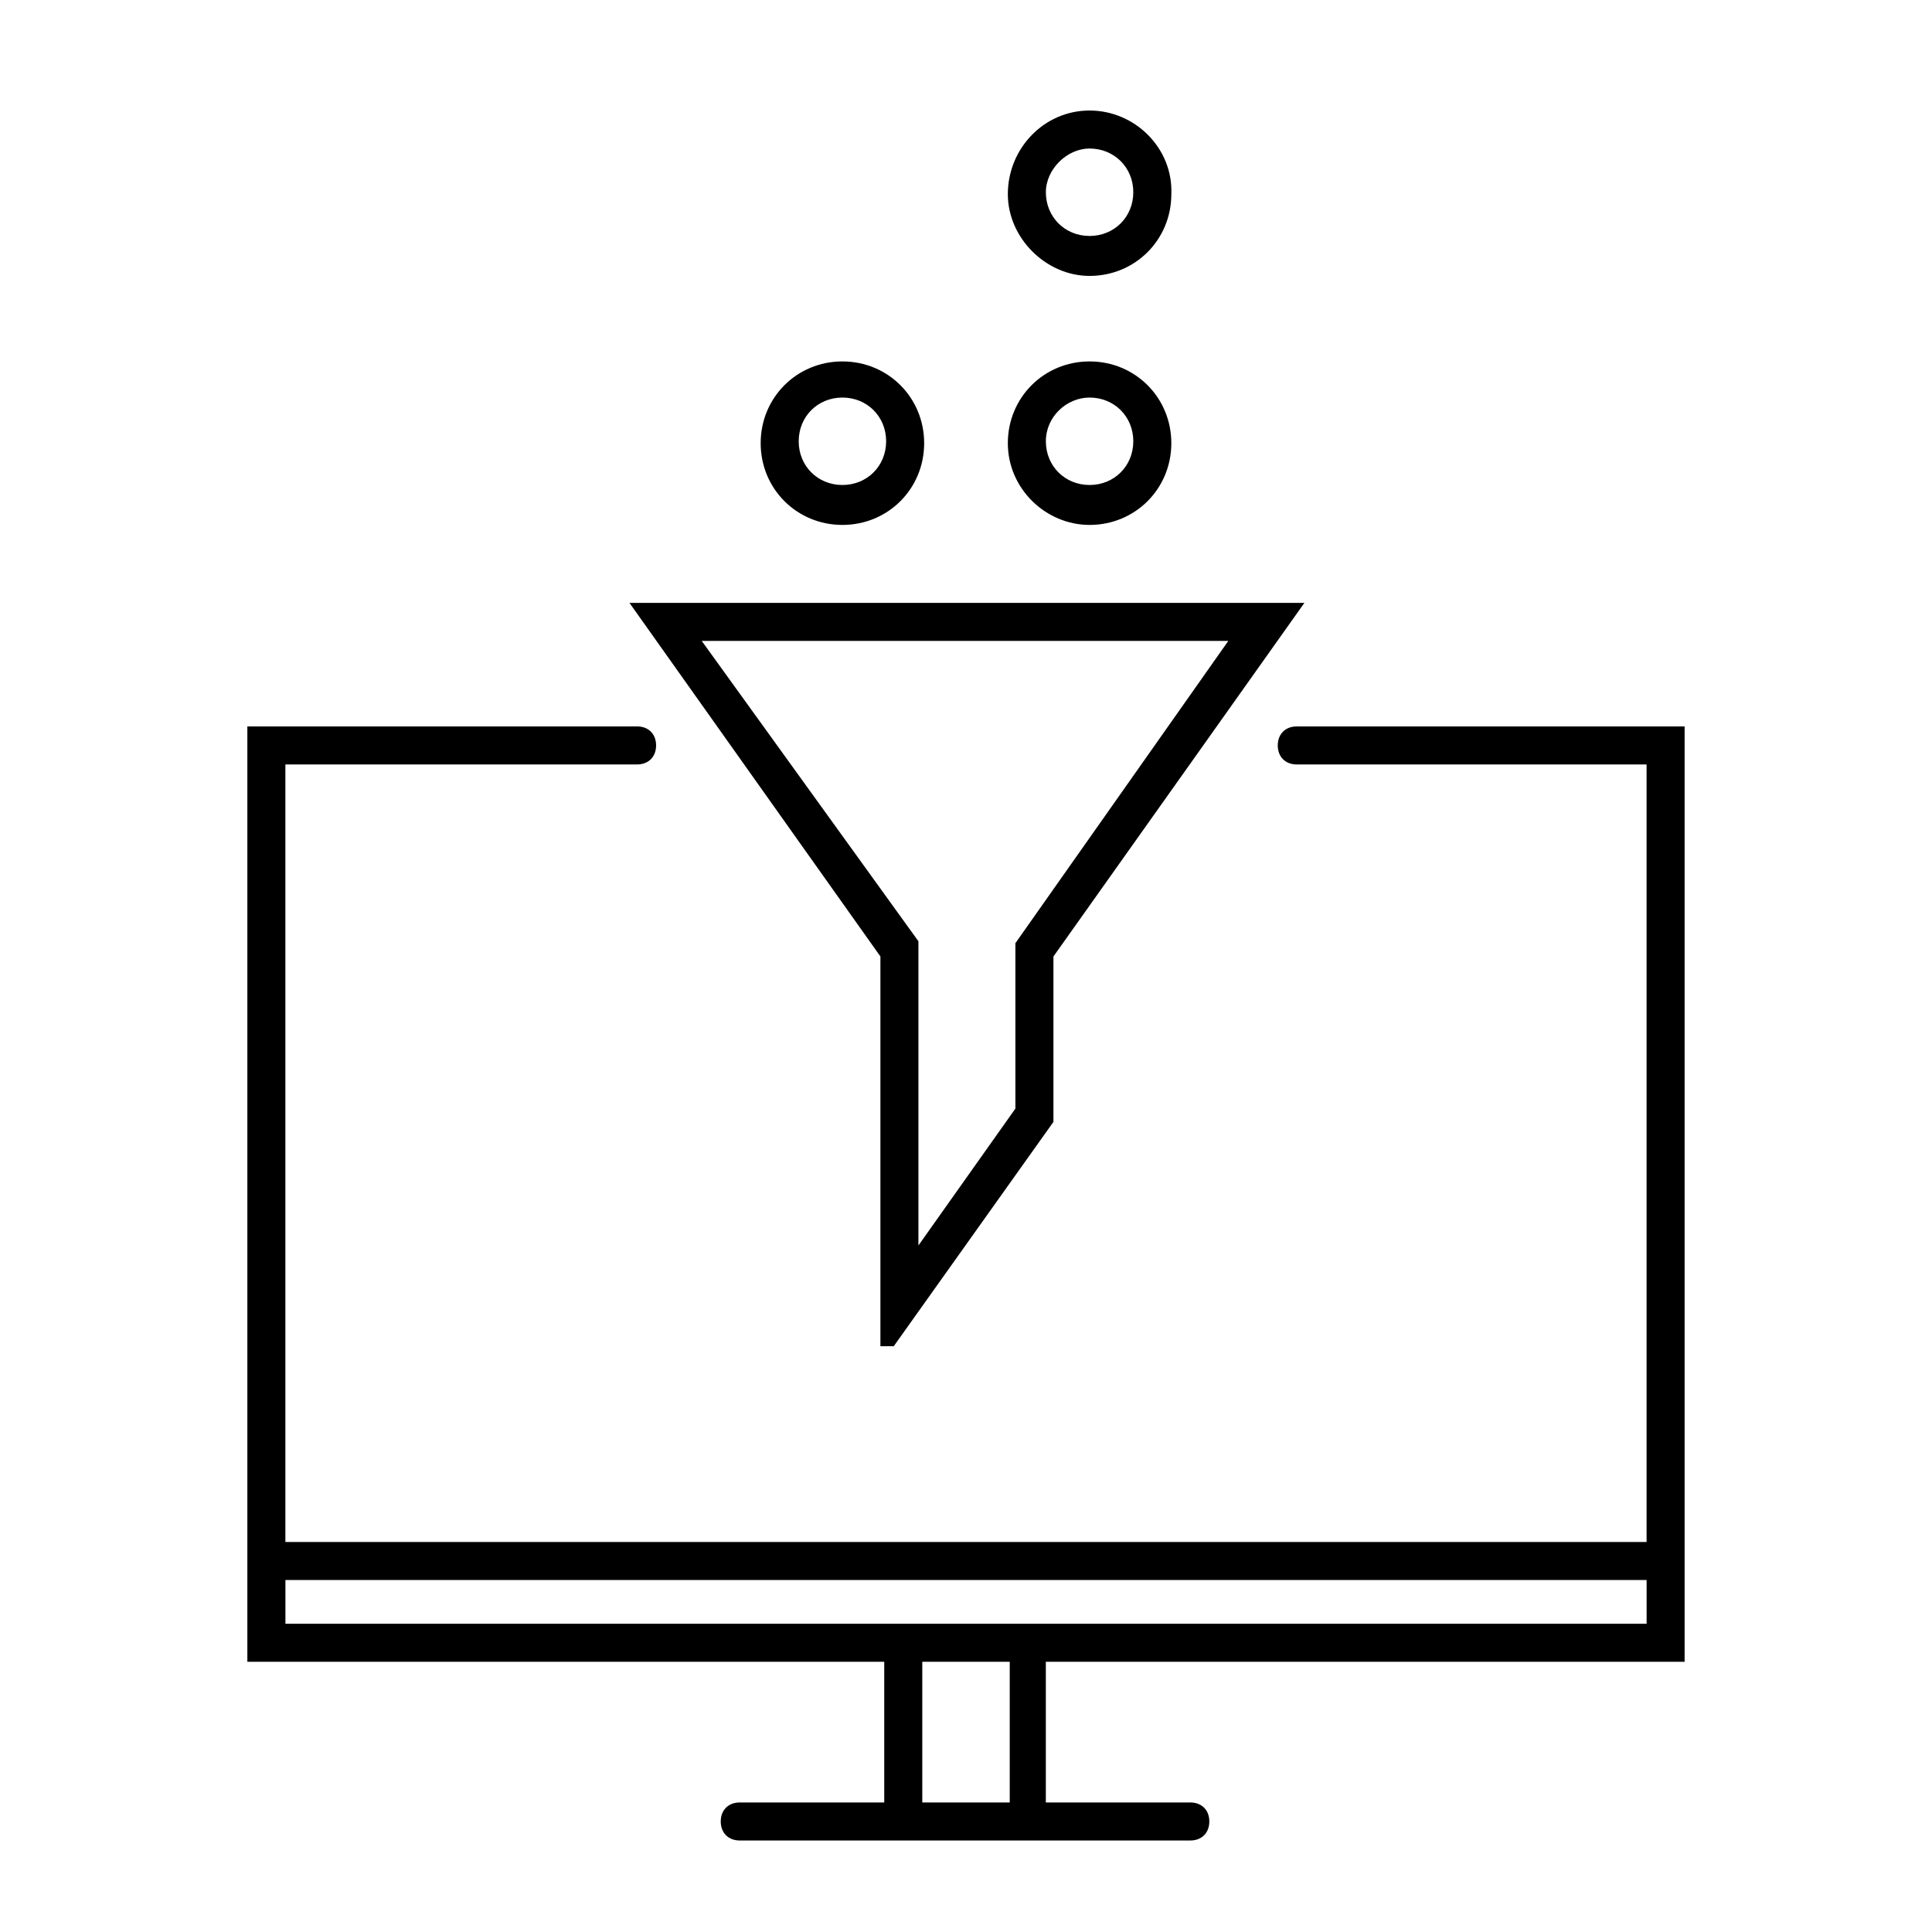 <?xml version="1.0" encoding="UTF-8"?>
<!-- Uploaded to: SVG Repo, www.svgrepo.com, Generator: SVG Repo Mixer Tools -->
<svg fill="#000000" width="800px" height="800px" version="1.1" viewBox="144 144 512 512" xmlns="http://www.w3.org/2000/svg">
 <g>
  <path d="m590.44 584.39v-247.88h-102.78c-3.023 0-5.039 2.016-5.039 5.039 0 3.023 2.016 5.039 5.039 5.039h92.699v206.06l-360.73-0.004v-206.06h93.203c3.023 0 5.039-2.016 5.039-5.039 0-3.023-2.016-5.039-5.039-5.039l-103.28 0.004v247.88h168.78v37.281h-38.289c-3.023 0-5.039 2.016-5.039 5.039 0 3.023 2.016 5.039 5.039 5.039h119.4c3.023 0 5.039-2.016 5.039-5.039 0-3.023-2.016-5.039-5.039-5.039h-38.289v-37.281zm-178.85 37.281h-23.176v-37.281h23.176zm-191.95-47.359v-11.586h360.73v11.586z"/>
  <path d="m376.82 500.76h4.031l42.32-59.449v-43.832l66.504-93.707-178.86-0.004 66.504 93.707v103.29zm-46.855-186.91h139.55l-56.426 80.105v43.832l-25.695 36.273v-80.609z"/>
  <path d="m432.75 217.12c12.09 0 21.664-9.574 21.664-21.664 0.504-12.094-9.574-22.168-21.664-22.168s-21.664 10.074-21.664 22.168c0 11.586 10.078 21.664 21.664 21.664zm0-33.758c6.551 0 11.586 5.039 11.586 11.586 0 6.551-5.039 11.586-11.586 11.586-6.551 0-11.586-5.039-11.586-11.586 0-6.043 5.539-11.586 11.586-11.586z"/>
  <path d="m367.25 283.11c12.09 0 21.664-9.574 21.664-21.664 0-12.09-9.574-21.664-21.664-21.664s-21.664 9.574-21.664 21.664c0 12.094 9.574 21.664 21.664 21.664zm0-33.754c6.551 0 11.586 5.039 11.586 11.586 0 6.551-5.039 11.586-11.586 11.586-6.551 0-11.586-5.039-11.586-11.586 0-6.547 5.039-11.586 11.586-11.586z"/>
  <path d="m432.75 283.11c12.09 0 21.664-9.574 21.664-21.664 0-12.09-9.574-21.664-21.664-21.664s-21.664 9.574-21.664 21.664c0 12.094 10.078 21.664 21.664 21.664zm0-33.754c6.551 0 11.586 5.039 11.586 11.586 0 6.551-5.039 11.586-11.586 11.586-6.551 0-11.586-5.039-11.586-11.586 0-6.547 5.539-11.586 11.586-11.586z"/>
 </g>
</svg>